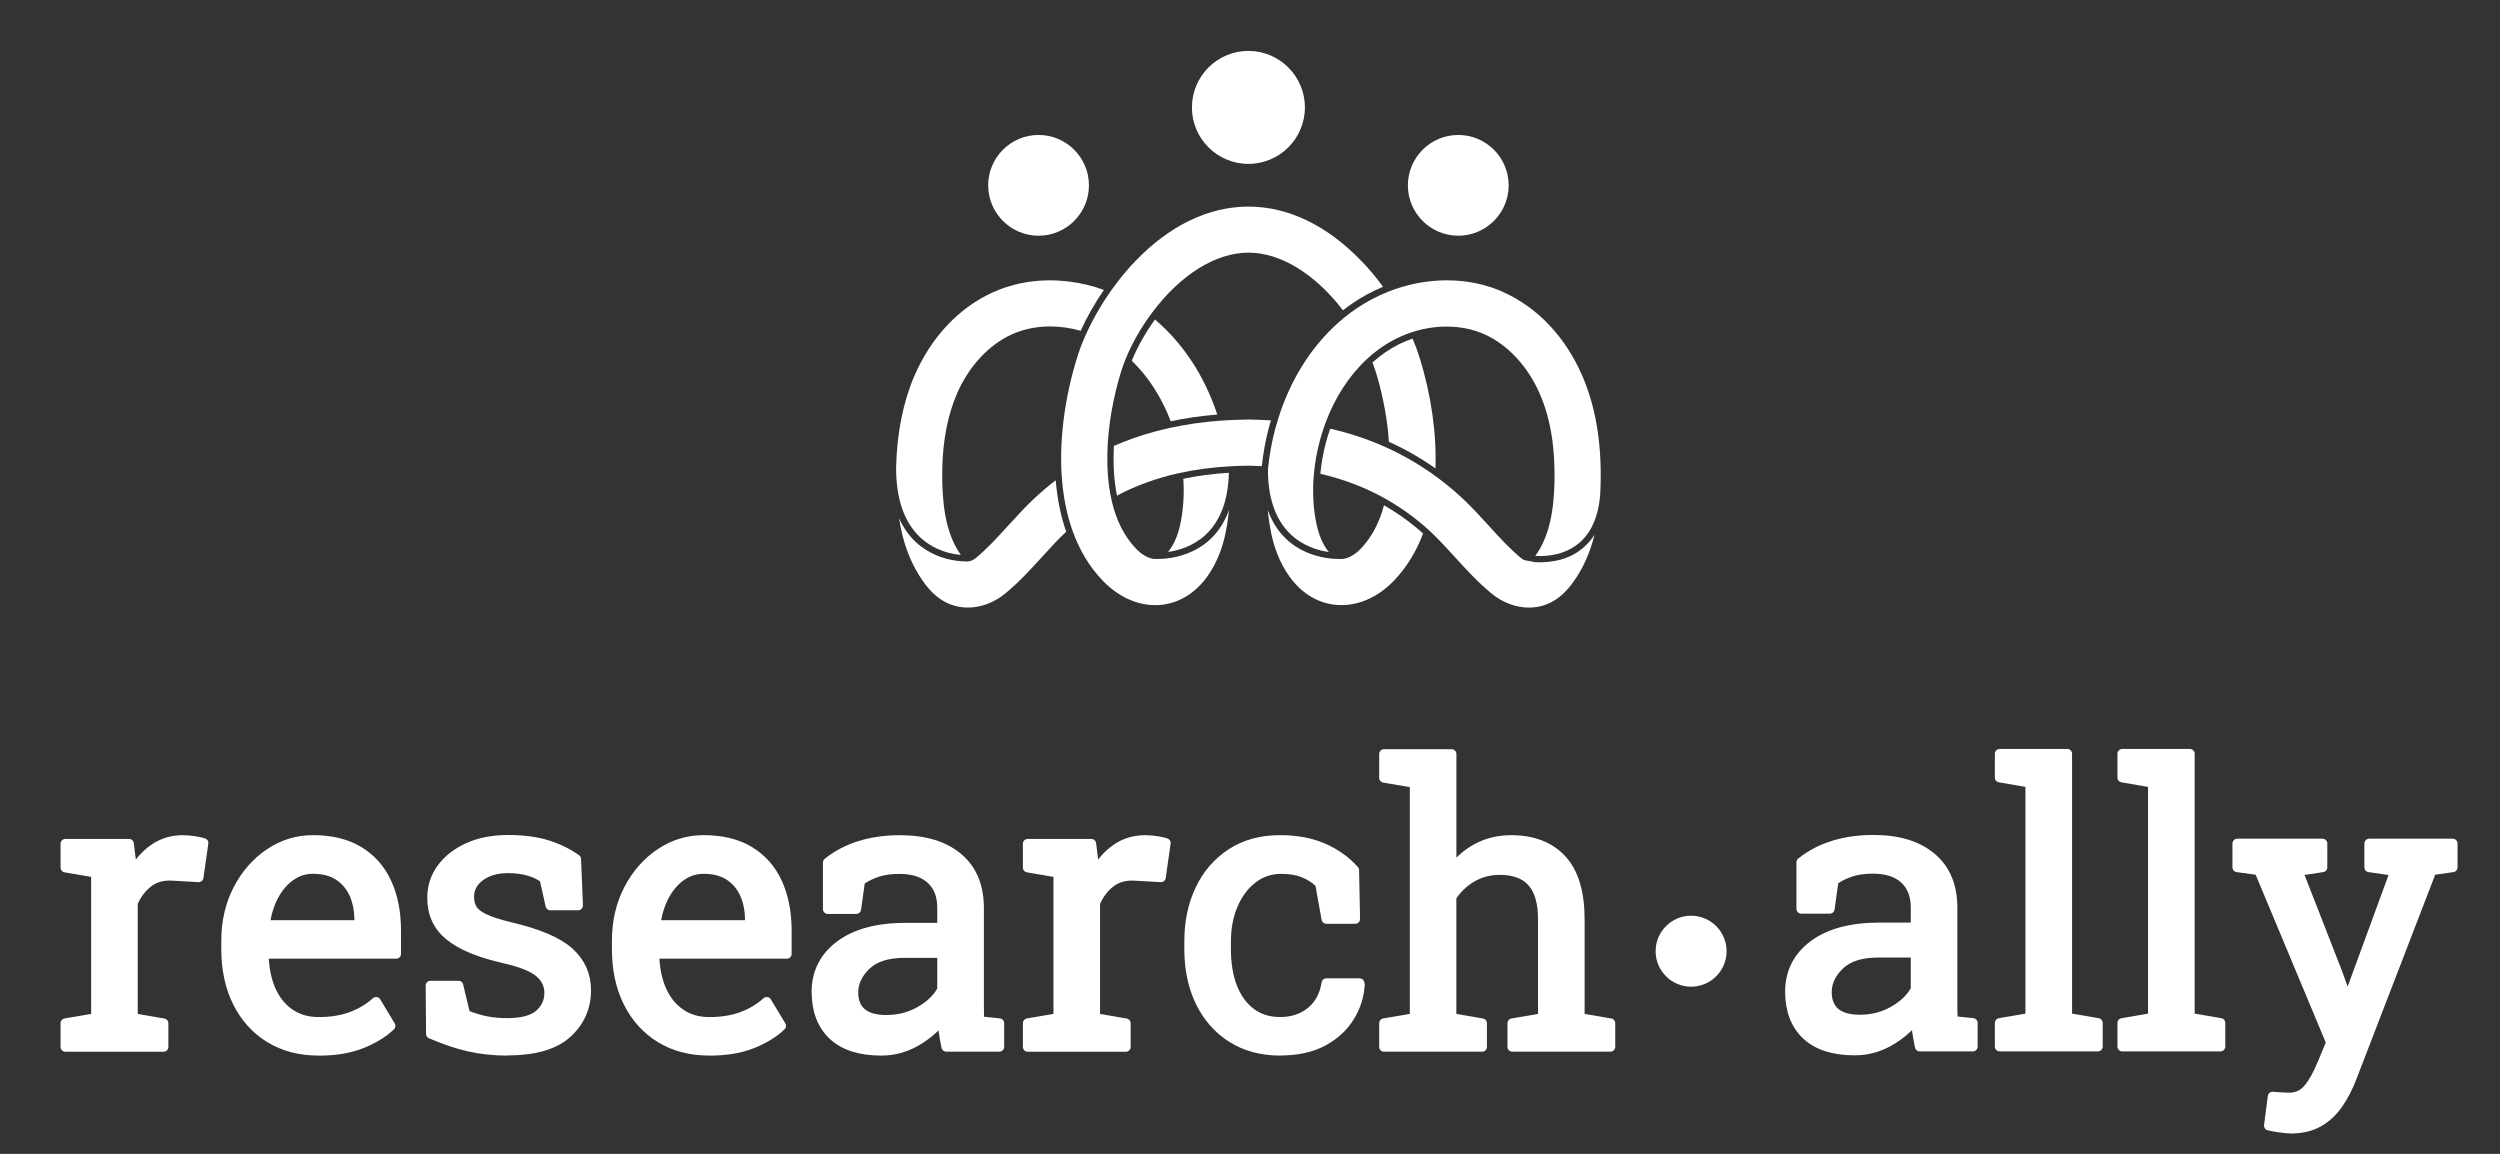 <?xml version="1.0" encoding="UTF-8"?><svg id="Layer_1" xmlns="http://www.w3.org/2000/svg" viewBox="0 0 520 240"><rect x="0" y="0" width="520" height="240" fill="#333333" stroke="none"/><path d="M385.79,218.51c-4.4,0-7.75-1.07-10.04-3.22-2.29-2.15-3.44-5.17-3.44-9.08s1.64-7.23,4.92-9.66c3.28-2.43,7.83-3.65,13.67-3.65h7.54v-4.14c0-2.55-.78-4.53-2.32-5.93-1.55-1.41-3.73-2.11-6.54-2.11-1.77,0-3.31.21-4.61.64s-2.49,1.02-3.55,1.78l-.82,5.9h-5.94v-9.68c1.9-1.54,4.11-2.7,6.64-3.5,2.52-.79,5.32-1.19,8.39-1.19,5.13,0,9.15,1.22,12.07,3.67,2.92,2.45,4.37,5.95,4.37,10.5v20.34c0,.55,0,1.08.02,1.6.01.52.04,1.04.1,1.56l4.1.43v4.92h-11.05c-.23-1.15-.42-2.17-.55-3.08-.13-.91-.22-1.82-.27-2.73-1.48,1.9-3.34,3.48-5.56,4.74-2.23,1.26-4.6,1.89-7.13,1.89ZM386.92,212.06c2.55,0,4.88-.61,6.99-1.83,2.11-1.22,3.62-2.69,4.53-4.41v-7.65h-7.81c-3.54,0-6.2.85-7.97,2.54-1.77,1.69-2.66,3.58-2.66,5.66,0,1.85.57,3.26,1.72,4.24,1.15.98,2.88,1.46,5.19,1.46Z" fill="#fff" stroke="#fff" stroke-linecap="round" stroke-linejoin="round" stroke-width="2"/><path d="M415.93,217.69v-4.92l6.36-1.09v-48.85l-6.36-1.09v-4.96h14.06v54.9l6.37,1.09v4.92h-20.42Z" fill="#fff" stroke="#fff" stroke-linecap="round" stroke-linejoin="round" stroke-width="2"/><path d="M441.43,217.69v-4.92l6.36-1.09v-48.85l-6.36-1.09v-4.96h14.06v54.9l6.37,1.09v4.92h-20.42Z" fill="#fff" stroke="#fff" stroke-linecap="round" stroke-linejoin="round" stroke-width="2"/><path d="M476.49,234.75c-.6,0-1.38-.07-2.34-.21-.96-.14-1.71-.28-2.23-.41l.78-6.05c.44.05,1.05.1,1.83.14.78.04,1.31.06,1.6.06,1.64,0,2.97-.62,4-1.87,1.03-1.25,1.98-2.96,2.87-5.12l1.84-4.45-14.96-35.81-4.53-.62v-4.96h17.73v4.96l-5.12.78,8.24,21.12,1.99,5.51h.23l9.76-26.63-5.39-.78v-4.96h17.38v4.96l-4.37.62-16.63,43.15c-.78,2.03-1.72,3.85-2.83,5.45-1.11,1.6-2.46,2.86-4.06,3.77-1.6.91-3.53,1.37-5.8,1.37Z" fill="#fff" stroke="#fff" stroke-linecap="round" stroke-linejoin="round" stroke-width="2"/><path d="M13.6,217.74v-4.92l6.36-1.09v-30.18l-6.36-1.09v-4.96h13.24l.66,5.39.08.74c1.2-2.16,2.67-3.85,4.43-5.08,1.76-1.22,3.77-1.83,6.03-1.83.81,0,1.63.07,2.48.21.85.14,1.45.28,1.82.41l-1.02,7.15-5.35-.31c-2.03-.13-3.74.33-5.12,1.39-1.38,1.05-2.45,2.47-3.2,4.24v23.94l6.37,1.09v4.92H13.6Z" fill="#fff" stroke="#fff" stroke-linecap="round" stroke-linejoin="round" stroke-width="2"/><path d="M66.28,218.56c-3.9,0-7.3-.89-10.19-2.67s-5.12-4.26-6.7-7.44c-1.58-3.18-2.36-6.85-2.36-11.01v-1.72c0-4.01.83-7.59,2.48-10.76,1.65-3.16,3.85-5.66,6.6-7.5,2.75-1.84,5.75-2.75,9-2.75,3.8,0,6.98.78,9.55,2.34,2.56,1.56,4.5,3.75,5.8,6.58,1.3,2.83,1.95,6.15,1.95,9.98v4.8h-27.41l-.12.19c.05,2.71.53,5.11,1.42,7.21.9,2.1,2.19,3.74,3.89,4.94,1.69,1.2,3.72,1.8,6.09,1.8,2.6,0,4.89-.37,6.85-1.11,1.96-.74,3.66-1.76,5.1-3.06l3.01,5c-1.51,1.46-3.51,2.69-5.99,3.69-2.49,1-5.47,1.5-8.96,1.5ZM55.23,192.4h19.48v-1.02c0-2.03-.36-3.85-1.07-5.45-.72-1.6-1.78-2.86-3.2-3.79-1.42-.92-3.2-1.39-5.33-1.39-1.72,0-3.28.5-4.69,1.5-1.41,1-2.56,2.36-3.48,4.08-.91,1.72-1.51,3.67-1.8,5.86l.08.2Z" fill="#fff" stroke="#fff" stroke-linecap="round" stroke-linejoin="round" stroke-width="2"/><path d="M105.48,218.56c-2.84,0-5.49-.29-7.97-.86s-5.1-1.46-7.89-2.66l-.08-10.04h5.82l1.45,6.05c1.46.6,2.87,1.03,4.24,1.31,1.37.27,2.84.41,4.43.41,3.12,0,5.36-.6,6.72-1.8,1.35-1.2,2.03-2.68,2.03-4.45,0-1.67-.68-3.08-2.05-4.24-1.37-1.16-3.85-2.14-7.44-2.95-5.1-1.17-8.86-2.74-11.26-4.71-2.41-1.96-3.61-4.59-3.61-7.87,0-2.29.66-4.34,1.99-6.15,1.33-1.81,3.17-3.25,5.54-4.32,2.37-1.07,5.13-1.6,8.28-1.6s5.94.36,8.22,1.09c2.28.73,4.26,1.71,5.96,2.93l.39,9.64h-5.78l-1.25-5.62c-.91-.68-1.99-1.2-3.24-1.56-1.25-.36-2.68-.55-4.29-.55-2.4,0-4.34.56-5.84,1.68s-2.25,2.53-2.25,4.22c0,.99.21,1.85.64,2.58.43.73,1.26,1.39,2.48,1.97,1.22.59,3.02,1.17,5.39,1.74,5.88,1.38,9.99,3.14,12.32,5.27,2.33,2.13,3.5,4.76,3.5,7.89,0,3.57-1.32,6.55-3.96,8.96-2.64,2.41-6.8,3.61-12.48,3.61Z" fill="#fff" stroke="#fff" stroke-linecap="round" stroke-linejoin="round" stroke-width="2"/><path d="M147.53,218.56c-3.9,0-7.3-.89-10.19-2.67s-5.12-4.26-6.7-7.44c-1.58-3.18-2.36-6.85-2.36-11.01v-1.72c0-4.01.83-7.59,2.48-10.76,1.65-3.16,3.85-5.66,6.6-7.5,2.75-1.84,5.75-2.75,9-2.75,3.8,0,6.98.78,9.55,2.34,2.56,1.56,4.5,3.75,5.8,6.58,1.3,2.83,1.95,6.15,1.95,9.98v4.8h-27.41l-.12.19c.05,2.71.53,5.11,1.42,7.21.9,2.1,2.19,3.74,3.89,4.94,1.69,1.2,3.72,1.8,6.09,1.8,2.6,0,4.89-.37,6.85-1.11,1.96-.74,3.66-1.76,5.1-3.06l3.01,5c-1.51,1.46-3.51,2.69-5.99,3.69-2.49,1-5.47,1.5-8.96,1.5ZM136.48,192.4h19.48v-1.02c0-2.03-.36-3.85-1.07-5.45-.72-1.6-1.78-2.86-3.2-3.79-1.42-.92-3.2-1.39-5.33-1.39-1.72,0-3.28.5-4.69,1.5-1.41,1-2.56,2.36-3.48,4.08-.91,1.72-1.51,3.67-1.8,5.86l.08.2Z" fill="#fff" stroke="#fff" stroke-linecap="round" stroke-linejoin="round" stroke-width="2"/><path d="M183.3,218.56c-4.4,0-7.75-1.07-10.04-3.22s-3.44-5.17-3.44-9.08,1.64-7.23,4.92-9.66c3.28-2.43,7.83-3.65,13.67-3.65h7.54v-4.14c0-2.55-.78-4.53-2.32-5.93-1.55-1.41-3.73-2.11-6.54-2.11-1.77,0-3.31.21-4.61.64-1.3.43-2.49,1.02-3.55,1.78l-.82,5.9h-5.94v-9.68c1.9-1.54,4.11-2.7,6.64-3.5,2.53-.79,5.32-1.19,8.4-1.19,5.13,0,9.15,1.22,12.07,3.67,2.92,2.45,4.37,5.95,4.37,10.5v20.34c0,.55,0,1.08.02,1.6.01.52.04,1.04.1,1.56l4.1.43v4.92h-11.05c-.23-1.15-.42-2.17-.55-3.08-.13-.91-.22-1.82-.27-2.73-1.48,1.9-3.34,3.48-5.56,4.74-2.23,1.26-4.6,1.89-7.13,1.89ZM184.43,212.12c2.55,0,4.88-.61,6.99-1.83,2.11-1.22,3.62-2.69,4.53-4.41v-7.65h-7.81c-3.54,0-6.2.85-7.97,2.54-1.77,1.69-2.66,3.58-2.66,5.66,0,1.85.57,3.26,1.72,4.24,1.15.98,2.88,1.46,5.19,1.46Z" fill="#fff" stroke="#fff" stroke-linecap="round" stroke-linejoin="round" stroke-width="2"/><path d="M213.76,217.74v-4.92l6.36-1.09v-30.18l-6.36-1.09v-4.96h13.24l.66,5.39.08.74c1.2-2.16,2.67-3.85,4.43-5.08,1.76-1.22,3.77-1.83,6.03-1.83.81,0,1.63.07,2.48.21.85.14,1.45.28,1.82.41l-1.02,7.15-5.35-.31c-2.03-.13-3.74.33-5.12,1.39-1.38,1.05-2.45,2.47-3.2,4.24v23.94l6.37,1.09v4.92h-20.42Z" fill="#fff" stroke="#fff" stroke-linecap="round" stroke-linejoin="round" stroke-width="2"/><path d="M266.28,218.56c-3.83,0-7.16-.89-10-2.67s-5.04-4.26-6.6-7.44-2.34-6.85-2.34-11.01v-1.64c0-4.01.75-7.6,2.26-10.78s3.68-5.69,6.52-7.54c2.84-1.85,6.22-2.77,10.15-2.77,3.41,0,6.4.56,8.96,1.68,2.56,1.12,4.72,2.66,6.46,4.61l.2,10.15h-6.01l-1.33-7.38c-.88-.91-1.99-1.64-3.32-2.19-1.33-.55-2.89-.82-4.69-.82-2.29,0-4.3.68-6.03,2.03-1.73,1.35-3.08,3.16-4.04,5.43-.96,2.26-1.44,4.79-1.44,7.58v1.64c0,3.07.45,5.74,1.35,8,.9,2.26,2.19,4.02,3.87,5.25,1.68,1.24,3.68,1.85,5.99,1.85,2.6,0,4.76-.72,6.48-2.15s2.77-3.4,3.16-5.9h6.91l.08.23c-.13,2.42-.85,4.69-2.15,6.79-1.3,2.11-3.16,3.81-5.56,5.1-2.41,1.29-5.37,1.93-8.88,1.93Z" fill="#fff" stroke="#fff" stroke-linecap="round" stroke-linejoin="round" stroke-width="2"/><path d="M287.87,217.74v-4.92l6.37-1.09v-48.85l-6.37-1.09v-4.96h14.06v24.29c1.46-2.03,3.24-3.6,5.35-4.72,2.11-1.12,4.45-1.68,7.03-1.68,4.53,0,8.04,1.35,10.54,4.06,2.5,2.71,3.75,6.87,3.75,12.5v20.46l6.37,1.09v4.92h-20.42v-4.92l6.36-1.09v-20.54c0-3.49-.75-6.06-2.25-7.73-1.5-1.67-3.73-2.5-6.7-2.5-2.11,0-4.03.5-5.76,1.5s-3.16,2.36-4.28,4.08v25.19l6.36,1.09v4.92h-20.42Z" fill="#fff" stroke="#fff" stroke-linecap="round" stroke-linejoin="round" stroke-width="2"/><circle cx="351.75" cy="197.85" r="7.38" fill="#fff"/><path d="M240.23,66.46c-1.98,2.74-3.63,5.68-4.82,8.57,3.43,3.31,6.22,7.64,8.1,12.59,3.11-.66,6.3-1.12,9.69-1.39-2.66-8.03-7.13-14.83-12.97-19.77Z" fill="#fff"/><path d="M215.04,103.76c-1.93,1.82-3.69,3.75-5.38,5.61-2.22,2.44-4.32,4.75-6.68,6.69-.6.49-1.23.7-1.59.72,0,0-.15,0-.41,0-2.02,0-10.21-.55-13.98-9,.82,5.32,2.49,9.62,5.08,13.25,1.62,2.27,3.39,3.77,5.41,4.6,1.2.49,2.49.74,3.83.74,2.72,0,5.48-1.04,7.77-2.92,2.88-2.37,5.32-5.05,7.67-7.63,1.65-1.81,3.2-3.52,4.87-5.09.05-.05.1-.09.14-.13-1.13-3.24-1.86-6.84-2.18-10.7-1.59,1.21-3.11,2.5-4.54,3.85Z" fill="#fff"/><path d="M224.77,68.81c1.31-2.87,2.97-5.79,4.84-8.51-2.33-.84-4.73-1.42-7.16-1.73-1.35-.17-2.71-.26-4.04-.26-4.21,0-8.19.83-11.84,2.47-7.08,3.18-12.89,9.34-16.35,17.34-2.39,5.54-3.68,12.01-3.83,19.25,0,15.34,9.63,17.72,13.46,18.05-2.49-3.51-3.71-8.31-3.86-15.12-.02-.95-.02-1.87,0-2.74.12-5.98,1.15-11.25,3.04-15.64,2.47-5.71,6.65-10.23,11.47-12.39,2.41-1.08,5.08-1.63,7.93-1.63,2.11,0,4.24.3,6.34.9Z" fill="#fff"/><path d="M312.77,60.78c-3.65-1.64-7.63-2.47-11.84-2.47-1.34,0-2.7.09-4.04.26-2.71.34-5.38,1.03-7.95,2.03-2.42.94-4.73,2.16-6.87,3.62-.82.56-1.64,1.17-2.43,1.81-6.3,5.13-11.06,12.39-13.76,21.01-.23.73-.44,1.47-.64,2.19-.74,2.8-1.25,5.65-1.51,8.48,0,13.62,8.41,16.51,12.67,17.11-1.11-1.29-2.04-3.32-2.55-5.73-.68-3.19-.88-6.58-.6-10.07.19-2.42.62-4.88,1.26-7.31.32-1.2.69-2.39,1.11-3.52,1.94-5.33,4.92-9.98,8.63-13.44,1.02-.95,2.11-1.83,3.23-2.59,2-1.37,4.19-2.43,6.51-3.16,2.28-.71,4.6-1.07,6.9-1.07,2.86,0,5.53.55,7.93,1.63,4.82,2.17,9,6.68,11.47,12.39,2.21,5.11,3.2,11.12,3.04,18.38-.15,6.83-1.39,11.65-3.9,15.16-.04.05-.07.1-.1.14.28.02.6.03.95.03,4.28,0,11.61-1.65,12.55-12.67.05-.78.08-1.58.1-2.46.19-8.67-1.06-15.99-3.83-22.39-3.46-8-9.26-14.16-16.35-17.34Z" fill="#fff"/><path d="M322.06,116.86c-.66.07-1.26.1-1.76.1h0c-.36,0-.69-.01-.98-.03-.01,0-.03,0-.05,0l-2.22-.43h0c-.22-.11-.46-.25-.69-.44-2.36-1.94-4.46-4.25-6.68-6.69-1.69-1.86-3.45-3.78-5.38-5.61-1.72-1.62-3.57-3.16-5.5-4.57-.34-.25-.68-.49-1.02-.73-3.15-2.2-6.35-4.01-9.77-5.54-2.73-1.22-5.65-2.26-8.66-3.09-.88-.24-1.78-.46-2.67-.66-.32.93-.62,1.88-.88,2.85-.58,2.17-.96,4.36-1.17,6.53,4.74,1.1,9.06,2.72,13.14,4.97,1.52.84,3.04,1.78,4.51,2.81,1.76,1.23,3.43,2.57,4.97,3.98.15.14.31.28.46.43,1.67,1.58,3.23,3.28,4.87,5.09,2.36,2.59,4.79,5.26,7.67,7.63,2.29,1.88,5.04,2.92,7.77,2.92,1.34,0,2.63-.25,3.83-.74,2.02-.83,3.79-2.33,5.41-4.6,2.02-2.83,3.47-6.04,4.4-9.81-.57.89-1.21,1.64-1.89,2.28-1.77,1.72-4.25,3.02-7.7,3.35Z" fill="#fff"/><path d="M264.38,87.44c-1.4-.08-2.83-.15-4.28-.17h-.58s-.29,0-.29,0c-1.73.02-3.45.1-5.1.21-3.86.27-7.42.78-10.9,1.55-1.09.24-2.18.51-3.25.8-2.87.79-5.66,1.77-8.29,2.92-.08,1.48-.09,2.95-.04,4.36.08,2.14.31,4.14.68,5.98,4.01-2.12,8.25-3.66,12.93-4.69,3.38-.75,7.07-1.23,10.95-1.43,1.13-.06,2.28-.1,3.43-.11.95.01,1.89.05,2.82.09.28-2.7.77-5.41,1.48-8.08.13-.48.27-.96.42-1.44Z" fill="#fff"/><path d="M293.83,70.42c-1.99.68-3.87,1.62-5.6,2.8-.95.65-1.87,1.38-2.75,2.17.23.61.44,1.22.63,1.8.87,2.76,2.36,8.31,2.79,14.7,3.37,1.53,6.52,3.33,9.62,5.5.02.01.04.02.05.04.27-7.25-.9-15.4-3.31-23.1-.4-1.27-.88-2.58-1.44-3.9Z" fill="#fff"/><path d="M291.52,107.41c-1.19-.83-2.41-1.61-3.65-2.32-.98,3.68-2.6,6.71-4.81,9.02-1.27,1.33-2.82,2.16-4.04,2.16-.09,0-.18,0-.27-.01-.05,0-.18,0-.36,0-2.16,0-11.27-.59-14.69-10.17.15,1.68.4,3.34.74,4.96.5,2.36,1.56,5.82,3.79,8.9,2.42,3.34,5.6,5.35,9.22,5.81.52.07,1.05.1,1.57.1,3.91,0,7.8-1.82,10.95-5.12,2.57-2.68,4.6-5.97,6.03-9.77-1.41-1.27-2.92-2.47-4.51-3.58Z" fill="#fff"/><path d="M283.11,54.23c-7.1-7.36-15.2-11.26-23.44-11.26h0c-8.23,0-16.34,3.9-23.44,11.26-1.78,1.84-3.48,3.9-5.05,6.12-2.14,3.01-4.02,6.3-5.44,9.51-.67,1.51-1.23,3.01-1.68,4.45-2.54,8.13-3.7,16.76-3.25,24.3.26,4.37,1.05,8.39,2.34,11.96,1.44,3.97,3.52,7.4,6.19,10.18,3.16,3.3,7.05,5.12,10.95,5.12.53,0,1.06-.03,1.57-.1,3.61-.47,6.8-2.48,9.22-5.81,2.23-3.08,3.3-6.54,3.79-8.9.34-1.62.59-3.28.75-4.97-3.42,9.59-12.53,10.17-14.69,10.17-.17,0-.29,0-.36,0-.08,0-.17.01-.26.01-1.22,0-2.77-.83-4.04-2.16-2.38-2.49-4.07-5.81-5.02-9.87-.5-2.14-.81-4.52-.9-7.08-.06-1.59-.04-3.23.06-4.89.39-6.56,1.93-12.27,2.82-15.1.22-.72.49-1.46.79-2.23,1.32-3.32,3.24-6.73,5.57-9.85,5.94-7.96,13.26-12.53,20.08-12.54,6.67,0,13.81,4.37,19.67,11.99.65-.51,1.31-1,1.98-1.45,1.99-1.36,4.12-2.51,6.35-3.44-1.43-1.96-2.96-3.79-4.56-5.44Z" fill="#fff"/><path d="M255.6,98.34c-3.34.2-6.52.62-9.47,1.24.22,3.29,0,6.49-.64,9.5-.51,2.41-1.45,4.44-2.55,5.73,4.19-.58,12.38-3.4,12.66-16.47Z" fill="#fff"/><path d="M303.32,28.07c-5.78,0-10.48,4.7-10.48,10.48s4.7,10.48,10.48,10.48,10.48-4.7,10.48-10.48-4.7-10.48-10.48-10.48Z" fill="#fff"/><path d="M216.02,28.07c-5.78,0-10.48,4.7-10.48,10.48s4.7,10.48,10.48,10.48,10.48-4.7,10.48-10.48-4.7-10.48-10.48-10.48Z" fill="#fff"/><path d="M259.67,10.59c-6.48,0-11.75,5.27-11.75,11.75s5.27,11.75,11.75,11.75,11.75-5.27,11.75-11.75-5.27-11.75-11.75-11.75Z" fill="#fff"/></svg>